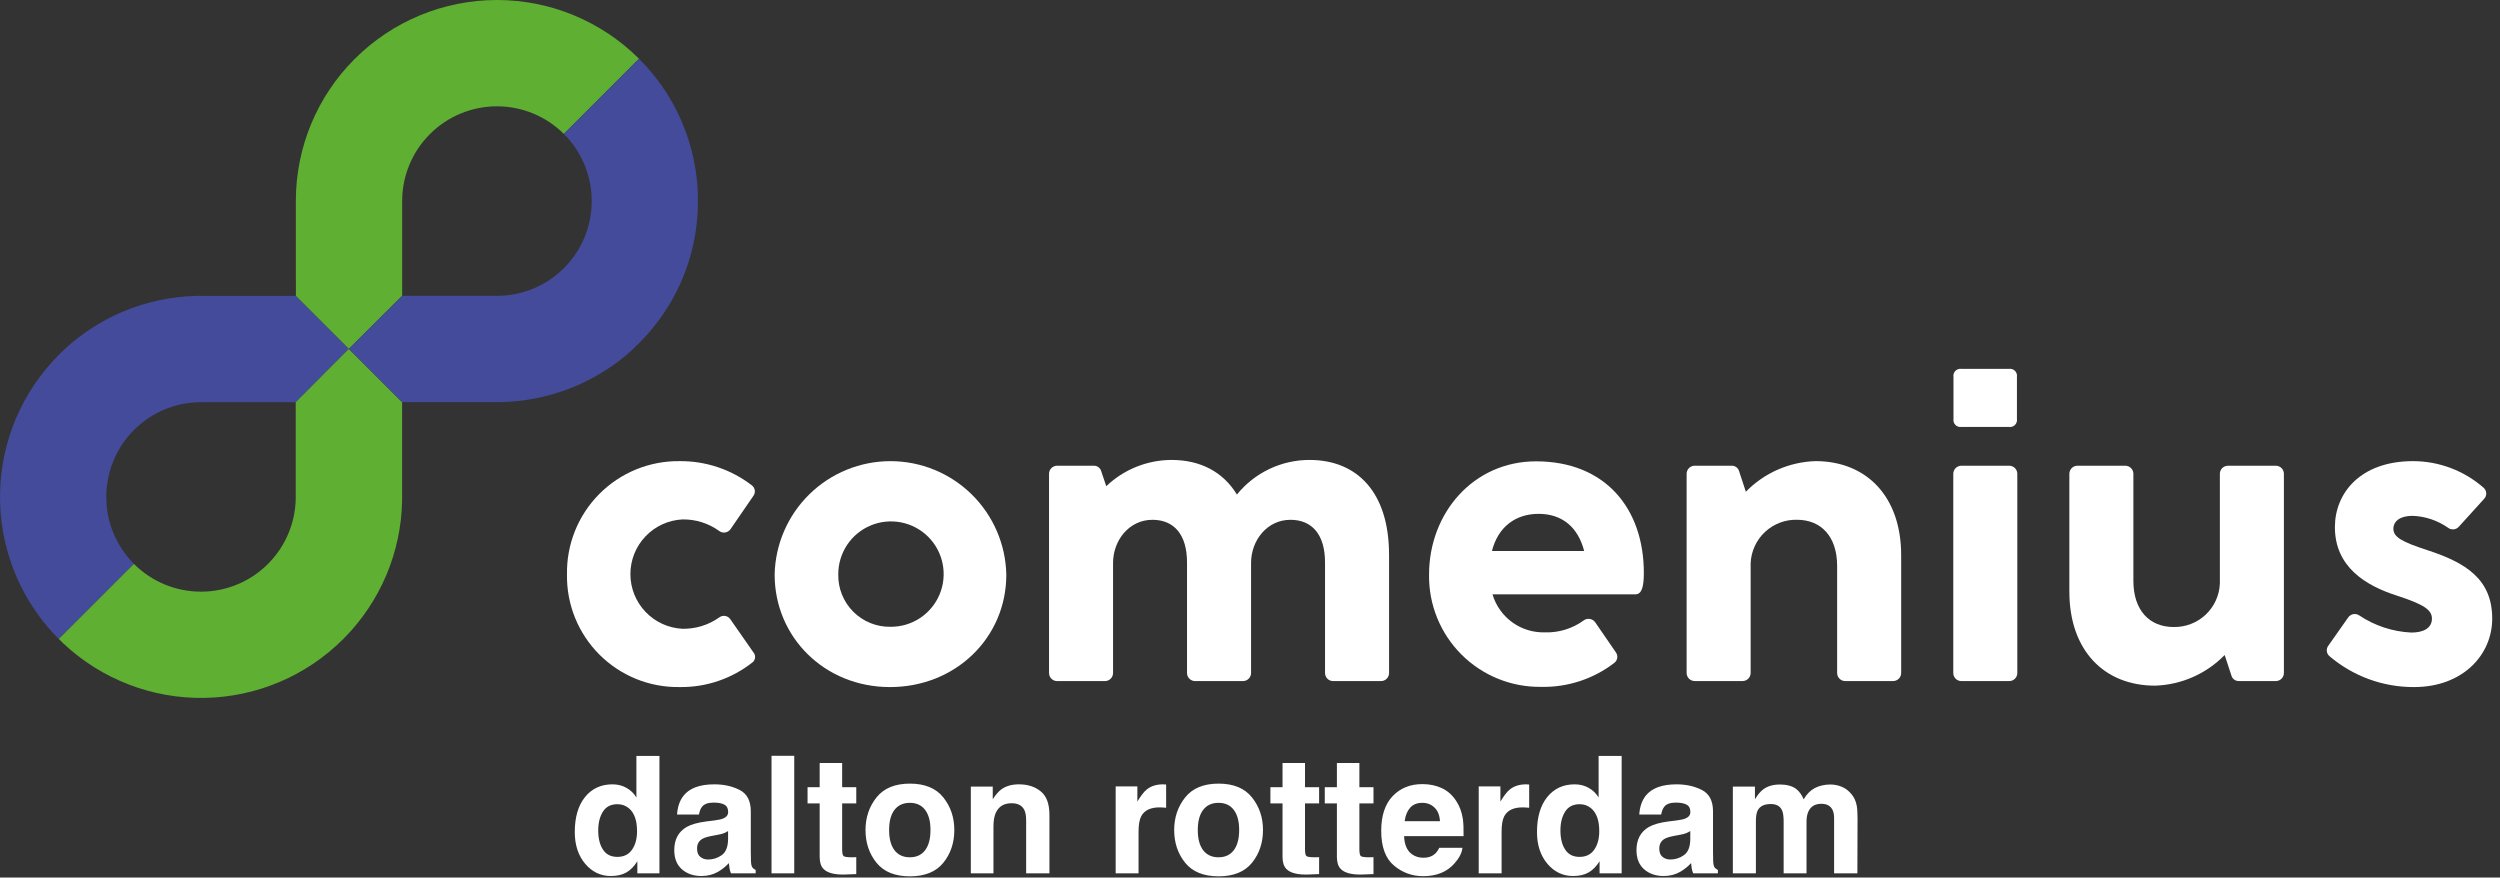 <?xml version="1.0" encoding="UTF-8"?>
<svg xmlns="http://www.w3.org/2000/svg" width="245" height="86" viewBox="0 0 245 86" fill="none">
  <rect x="0" y="0" width="245" height="86" fill="#333333" stroke="none"/>
  <path d="M5.227 62.078C5.396 62.262 5.569 62.443 5.748 62.624L5.759 62.612L5.227 62.08V62.078Z" fill="#D92685"></path>
  <path d="M5.75 62.621L5.767 62.638L5.771 62.634L5.786 62.649C5.928 62.791 6.069 62.928 6.218 63.064L5.761 62.607L5.75 62.619V62.621Z" fill="#D92685"></path>
  <path d="M28.988 28.996H19.308C16.78 29.046 14.286 29.582 11.961 30.574C11.762 30.659 11.565 30.748 11.37 30.839L11.348 30.85C11.215 30.913 11.083 30.977 10.951 31.042L10.906 31.064C10.781 31.127 10.658 31.189 10.533 31.256L10.472 31.288C10.353 31.35 10.235 31.415 10.118 31.481L10.046 31.521C9.933 31.585 9.82 31.649 9.706 31.716C9.68 31.731 9.653 31.746 9.627 31.763C9.517 31.829 9.407 31.896 9.297 31.964C9.269 31.981 9.241 31.998 9.214 32.017C9.106 32.085 9 32.153 8.894 32.223L8.809 32.28C8.703 32.35 8.599 32.422 8.493 32.494C8.465 32.513 8.437 32.533 8.408 32.55C8.304 32.624 8.2 32.698 8.096 32.774L8.012 32.835C7.908 32.912 7.806 32.99 7.702 33.07C7.675 33.091 7.649 33.109 7.624 33.13C7.52 33.212 7.418 33.294 7.314 33.377C7.29 33.395 7.265 33.416 7.24 33.433C7.134 33.521 7.03 33.608 6.926 33.697C6.905 33.714 6.884 33.733 6.864 33.75C6.756 33.843 6.648 33.939 6.54 34.033C6.524 34.048 6.508 34.062 6.492 34.075C6.375 34.181 6.259 34.289 6.144 34.399C6.138 34.404 6.133 34.409 6.129 34.414C6.037 34.502 5.948 34.589 5.86 34.678C5.831 34.706 5.803 34.734 5.772 34.763V34.767C2.172 38.368 0.104 43.222 0.004 48.314C-0.097 53.405 1.777 58.338 5.233 62.078L5.765 62.61L13.121 55.254C11.386 53.511 10.414 51.152 10.416 48.693C10.419 46.234 11.396 43.876 13.134 42.136C13.165 42.106 13.199 42.076 13.229 42.045C13.646 41.638 14.1 41.271 14.585 40.949C14.589 40.945 14.594 40.943 14.598 40.939C14.721 40.858 14.846 40.78 14.971 40.706L15.003 40.689C15.124 40.619 15.246 40.551 15.367 40.486L15.412 40.464C15.529 40.402 15.649 40.343 15.77 40.286C15.789 40.276 15.81 40.269 15.827 40.259C15.942 40.206 16.06 40.155 16.179 40.106L16.251 40.078C16.364 40.032 16.477 39.986 16.598 39.947C16.624 39.937 16.651 39.93 16.679 39.92C16.792 39.88 16.906 39.844 17.022 39.807C17.05 39.797 17.078 39.79 17.109 39.782C17.222 39.75 17.336 39.718 17.449 39.69C17.479 39.682 17.511 39.674 17.542 39.669C17.655 39.642 17.768 39.615 17.881 39.593L17.976 39.576C18.089 39.555 18.203 39.534 18.319 39.519C18.351 39.515 18.381 39.51 18.413 39.506C18.527 39.491 18.645 39.476 18.76 39.464C18.791 39.46 18.817 39.459 18.849 39.457C18.966 39.446 19.086 39.438 19.203 39.43C19.23 39.43 19.256 39.43 19.285 39.426C19.41 39.421 19.534 39.417 19.661 39.417H28.98L34.183 34.19L28.988 28.994L28.988 28.996Z" fill="#434B9A"></path>
  <path d="M34.183 34.19L28.98 39.417V48.892C28.933 51.243 27.993 53.487 26.352 55.17C26.322 55.201 26.295 55.233 26.265 55.262C24.525 57.002 22.166 57.981 19.706 57.983C17.246 57.986 14.884 57.013 13.141 55.277L13.137 55.273L13.133 55.277C13.128 55.272 13.124 55.267 13.12 55.262L13.124 55.258L5.766 62.613L6.222 63.069C9.955 66.568 14.902 68.478 20.018 68.395C25.133 68.313 30.017 66.245 33.635 62.628C33.663 62.6 33.692 62.571 33.72 62.541C37.273 58.955 39.309 54.138 39.406 49.091V39.411L34.187 34.191L34.183 34.19Z" fill="#5EAF32"></path>
  <path d="M34.763 5.771C34.74 5.794 34.719 5.816 34.697 5.839C31.063 9.497 29.015 14.438 28.994 19.593V27.65H28.998V28.991H28.992L34.188 34.187L39.413 28.986V19.686C39.416 17.263 40.368 14.937 42.066 13.207C42.089 13.184 42.11 13.162 42.133 13.139C43.872 11.4 46.23 10.422 48.69 10.419C51.15 10.416 53.51 11.388 55.254 13.122L62.622 5.755C58.924 2.067 53.913 -0.003 48.691 3.67236e-06C43.468 0.003 38.46 2.079 34.767 5.772L34.763 5.771Z" fill="#5EAF32"></path>
  <path d="M68.397 19.434C68.397 19.366 68.397 19.297 68.397 19.231C68.397 19.138 68.391 19.048 68.387 18.955C68.387 18.888 68.383 18.824 68.38 18.758C68.376 18.663 68.368 18.57 68.363 18.474L68.352 18.285L68.329 18.002C68.323 17.94 68.319 17.875 68.314 17.813C68.304 17.718 68.293 17.624 68.283 17.53C68.276 17.467 68.27 17.407 68.262 17.344C68.251 17.245 68.238 17.149 68.224 17.05L68.201 16.874C68.186 16.776 68.171 16.676 68.156 16.577C68.147 16.52 68.139 16.464 68.129 16.407C68.112 16.307 68.093 16.207 68.073 16.106C68.063 16.049 68.054 15.996 68.042 15.939C68.024 15.839 68 15.739 67.98 15.64L67.946 15.475C67.923 15.373 67.898 15.273 67.876 15.171C67.863 15.117 67.851 15.065 67.84 15.013C67.815 14.911 67.789 14.809 67.762 14.709C67.749 14.658 67.735 14.604 67.722 14.553C67.694 14.451 67.666 14.347 67.635 14.245C67.622 14.195 67.607 14.144 67.593 14.095C67.563 13.991 67.529 13.887 67.496 13.783C67.481 13.735 67.468 13.686 67.453 13.639C67.419 13.533 67.382 13.428 67.347 13.323L67.302 13.186C67.265 13.082 67.228 12.98 67.188 12.877C67.171 12.83 67.154 12.783 67.137 12.738C67.098 12.633 67.056 12.529 67.016 12.425C66.999 12.38 66.982 12.336 66.963 12.291C66.921 12.188 66.878 12.086 66.834 11.986C66.816 11.941 66.796 11.893 66.778 11.848C66.732 11.745 66.686 11.643 66.639 11.541C66.621 11.497 66.6 11.452 66.583 11.408C66.535 11.306 66.486 11.204 66.437 11.101C66.416 11.058 66.395 11.014 66.375 10.973C66.326 10.873 66.272 10.772 66.221 10.671C66.199 10.628 66.178 10.584 66.155 10.543C66.102 10.443 66.049 10.344 65.994 10.245C65.972 10.202 65.949 10.161 65.924 10.117C65.869 10.018 65.813 9.92 65.754 9.821C65.73 9.779 65.707 9.736 65.682 9.694C65.626 9.596 65.565 9.497 65.504 9.401C65.48 9.359 65.455 9.318 65.428 9.278C65.368 9.181 65.306 9.085 65.243 8.988C65.216 8.948 65.192 8.907 65.163 8.865C65.099 8.768 65.035 8.674 64.969 8.578C64.942 8.538 64.915 8.498 64.887 8.458C64.821 8.363 64.754 8.271 64.686 8.178C64.658 8.138 64.63 8.096 64.599 8.056C64.531 7.964 64.461 7.873 64.391 7.782C64.36 7.742 64.33 7.7 64.3 7.661C64.229 7.569 64.157 7.479 64.084 7.39C64.052 7.35 64.022 7.311 63.989 7.27C63.917 7.181 63.842 7.092 63.768 7.005C63.736 6.966 63.702 6.926 63.669 6.888C63.596 6.801 63.52 6.718 63.443 6.633C63.407 6.593 63.373 6.551 63.334 6.511C63.259 6.428 63.181 6.347 63.108 6.263C63.07 6.221 63.032 6.182 62.995 6.14C62.917 6.059 62.837 5.98 62.76 5.898C62.722 5.858 62.684 5.82 62.646 5.781L62.641 5.775L62.635 5.769L62.626 5.76L55.258 13.127C55.263 13.132 55.268 13.136 55.273 13.14C57.012 14.883 57.989 17.245 57.988 19.708C57.987 22.17 57.008 24.531 55.268 26.273C55.245 26.296 55.22 26.317 55.197 26.339C53.468 28.037 51.142 28.989 48.718 28.991H39.413L34.188 34.192L39.407 39.412V39.406H40.746V39.41H48.801C48.869 39.41 48.938 39.406 49.006 39.406H49.089C49.123 39.406 49.155 39.406 49.189 39.402C49.26 39.402 49.329 39.398 49.399 39.395C49.484 39.391 49.569 39.389 49.657 39.383L49.869 39.372C49.955 39.366 50.039 39.362 50.123 39.355L50.341 39.338C50.423 39.331 50.506 39.325 50.588 39.315L50.814 39.293C50.894 39.283 50.973 39.276 51.053 39.266C51.132 39.257 51.208 39.248 51.285 39.236C51.363 39.224 51.439 39.215 51.512 39.203C51.585 39.192 51.673 39.179 51.754 39.167C51.836 39.155 51.901 39.144 51.972 39.131C52.056 39.118 52.142 39.102 52.224 39.087C52.292 39.074 52.363 39.063 52.431 39.049C52.518 39.032 52.607 39.015 52.694 38.996C52.759 38.983 52.823 38.969 52.888 38.954L53.164 38.892C53.225 38.879 53.284 38.864 53.344 38.85C53.441 38.827 53.536 38.802 53.632 38.778C53.688 38.763 53.742 38.75 53.798 38.734C53.899 38.708 53.997 38.678 54.096 38.651C54.147 38.636 54.198 38.623 54.249 38.608C54.352 38.577 54.454 38.547 54.556 38.515C54.604 38.499 54.651 38.486 54.698 38.471C54.804 38.437 54.911 38.403 55.014 38.367C55.058 38.352 55.102 38.338 55.145 38.323C55.253 38.285 55.361 38.247 55.469 38.21C55.509 38.195 55.548 38.181 55.589 38.166C55.699 38.124 55.809 38.083 55.918 38.039L56.032 37.996C56.145 37.95 56.253 37.905 56.365 37.858L56.433 37.829L56.473 37.812C56.579 37.767 56.683 37.721 56.787 37.674C56.823 37.657 56.861 37.642 56.897 37.625C57.001 37.577 57.105 37.528 57.208 37.479L57.317 37.426C57.42 37.377 57.522 37.326 57.624 37.273L57.738 37.216C57.838 37.165 57.938 37.112 58.037 37.057L58.15 36.994C58.247 36.941 58.345 36.886 58.442 36.831L58.563 36.761C58.657 36.704 58.752 36.651 58.846 36.594C58.888 36.57 58.931 36.544 58.973 36.517C59.064 36.462 59.155 36.406 59.246 36.347C59.291 36.319 59.335 36.29 59.378 36.262C59.466 36.205 59.553 36.149 59.639 36.092L59.779 35.998C59.863 35.941 59.946 35.884 60.029 35.828C60.078 35.794 60.128 35.757 60.177 35.722C60.256 35.665 60.336 35.608 60.414 35.552C60.467 35.514 60.518 35.474 60.569 35.435C60.645 35.378 60.718 35.321 60.795 35.265L60.96 35.134C61.031 35.077 61.102 35.021 61.173 34.964C61.229 34.916 61.286 34.867 61.347 34.818C61.408 34.77 61.478 34.709 61.544 34.652L61.733 34.485C61.79 34.432 61.853 34.381 61.91 34.328C61.981 34.263 62.052 34.197 62.122 34.131L62.269 33.98C62.363 33.889 62.458 33.797 62.552 33.704C62.552 33.704 62.567 33.691 62.576 33.681C62.585 33.672 62.606 33.653 62.621 33.638C63.194 33.065 63.73 32.459 64.228 31.821C64.246 31.799 64.266 31.773 64.284 31.751C64.36 31.654 64.432 31.556 64.506 31.457C64.532 31.424 64.559 31.39 64.583 31.355L64.76 31.111C64.797 31.058 64.835 31.007 64.873 30.953C64.918 30.889 64.962 30.823 65.005 30.759C65.049 30.695 65.102 30.619 65.149 30.546C65.196 30.474 65.237 30.412 65.28 30.346C65.324 30.279 65.371 30.206 65.414 30.136C65.457 30.065 65.503 29.99 65.549 29.916C65.594 29.842 65.63 29.785 65.668 29.719C65.706 29.652 65.742 29.592 65.778 29.527C65.822 29.45 65.867 29.374 65.91 29.296C65.944 29.236 65.975 29.175 66.009 29.116C66.054 29.035 66.098 28.953 66.141 28.87C66.175 28.803 66.21 28.737 66.242 28.671L66.361 28.438C66.392 28.376 66.418 28.313 66.45 28.252C66.49 28.169 66.532 28.086 66.57 28.003C66.596 27.946 66.619 27.889 66.646 27.836C66.688 27.745 66.729 27.654 66.769 27.563C66.793 27.506 66.818 27.446 66.842 27.389C66.88 27.3 66.918 27.211 66.955 27.122C66.98 27.06 67.005 26.999 67.027 26.936C67.061 26.849 67.098 26.762 67.13 26.675C67.153 26.614 67.174 26.554 67.196 26.495C67.228 26.406 67.262 26.315 67.295 26.226C67.316 26.164 67.337 26.101 67.357 26.04C67.387 25.951 67.418 25.862 67.446 25.775C67.467 25.709 67.488 25.641 67.508 25.575L67.588 25.319C67.606 25.253 67.626 25.186 67.644 25.122C67.668 25.035 67.695 24.948 67.718 24.861C67.737 24.795 67.752 24.727 67.769 24.66C67.791 24.573 67.814 24.491 67.835 24.401C67.852 24.333 67.867 24.263 67.883 24.194C67.901 24.109 67.922 24.024 67.939 23.939C67.954 23.869 67.968 23.801 67.983 23.73C68 23.645 68.019 23.561 68.036 23.475L68.076 23.259L68.121 23.009C68.134 22.933 68.144 22.858 68.157 22.783C68.171 22.708 68.184 22.622 68.195 22.542C68.207 22.462 68.216 22.387 68.225 22.311C68.234 22.235 68.248 22.152 68.257 22.074C68.267 21.997 68.275 21.919 68.282 21.839C68.289 21.759 68.299 21.682 68.307 21.602C68.315 21.523 68.32 21.439 68.328 21.358C68.336 21.277 68.341 21.207 68.346 21.132C68.352 21.049 68.356 20.965 68.362 20.882C68.366 20.808 68.371 20.734 68.375 20.661C68.379 20.577 68.38 20.494 68.384 20.413C68.388 20.331 68.39 20.263 68.392 20.189C68.392 20.102 68.392 20.014 68.396 19.928C68.396 19.858 68.396 19.788 68.396 19.718C68.396 19.629 68.396 19.538 68.392 19.449L68.397 19.434Z" fill="#434B9A"></path>
  <path d="M55.566 56.301C55.538 54.841 55.804 53.39 56.347 52.035C56.891 50.68 57.701 49.448 58.73 48.412C59.759 47.376 60.985 46.557 62.337 46.004C63.688 45.451 65.136 45.175 66.596 45.192C69.161 45.166 71.659 46.004 73.689 47.571C73.843 47.691 73.944 47.866 73.969 48.059C73.995 48.252 73.943 48.448 73.826 48.603L71.604 51.839C71.544 51.93 71.465 52.008 71.373 52.068C71.28 52.127 71.177 52.166 71.068 52.183C70.96 52.2 70.849 52.193 70.743 52.164C70.637 52.135 70.539 52.084 70.454 52.015C69.414 51.272 68.163 50.883 66.886 50.903C65.509 50.969 64.211 51.563 63.26 52.561C62.309 53.559 61.779 54.884 61.779 56.262C61.779 57.64 62.309 58.966 63.26 59.963C64.211 60.961 65.509 61.555 66.886 61.621C68.16 61.642 69.409 61.261 70.454 60.53C70.537 60.46 70.634 60.409 70.739 60.38C70.843 60.351 70.953 60.344 71.06 60.361C71.168 60.377 71.27 60.417 71.361 60.477C71.452 60.536 71.529 60.615 71.587 60.706L73.827 63.922C73.945 64.056 74.007 64.23 73.999 64.407C73.992 64.585 73.916 64.753 73.788 64.877C71.748 66.505 69.205 67.373 66.595 67.331C65.14 67.354 63.695 67.085 62.346 66.538C60.998 65.992 59.773 65.18 58.744 64.151C57.715 63.123 56.903 61.897 56.357 60.549C55.811 59.2 55.541 57.755 55.564 56.301H55.566Z" fill="white"></path>
  <path d="M75.914 56.321C75.973 53.35 77.196 50.52 79.318 48.439C81.441 46.359 84.294 45.193 87.267 45.193C90.239 45.193 93.093 46.359 95.215 48.439C97.338 50.52 98.56 53.35 98.619 56.321C98.619 62.495 93.649 67.333 87.219 67.333C80.789 67.333 75.916 62.422 75.916 56.321H75.914ZM87.276 61.425C88.3 61.433 89.303 61.136 90.158 60.573C91.013 60.009 91.681 59.204 92.077 58.26C92.473 57.316 92.58 56.275 92.383 55.27C92.187 54.266 91.696 53.342 90.974 52.616C90.251 51.891 89.329 51.397 88.325 51.197C87.32 50.997 86.279 51.099 85.334 51.492C84.388 51.885 83.581 52.55 83.014 53.403C82.448 54.256 82.147 55.258 82.151 56.282C82.136 56.96 82.258 57.634 82.511 58.263C82.763 58.893 83.139 59.465 83.618 59.945C84.097 60.426 84.667 60.804 85.296 61.059C85.925 61.313 86.598 61.438 87.276 61.425Z" fill="white"></path>
  <path d="M136.129 54.372V65.948C136.13 66.053 136.11 66.158 136.07 66.255C136.03 66.352 135.972 66.441 135.897 66.515C135.823 66.589 135.734 66.648 135.637 66.688C135.54 66.728 135.435 66.748 135.33 66.747H130.652C130.547 66.748 130.442 66.728 130.345 66.688C130.248 66.648 130.159 66.589 130.085 66.515C130.011 66.441 129.952 66.352 129.912 66.255C129.872 66.158 129.852 66.053 129.853 65.948V55.112C129.853 52.442 128.625 50.941 126.462 50.941C124.182 50.941 122.604 52.949 122.604 55.17V65.947C122.605 66.052 122.585 66.156 122.545 66.254C122.505 66.351 122.446 66.439 122.372 66.514C122.298 66.588 122.209 66.647 122.112 66.687C122.015 66.727 121.91 66.747 121.805 66.746H117.127C117.022 66.747 116.917 66.727 116.82 66.687C116.723 66.647 116.634 66.588 116.56 66.514C116.485 66.439 116.427 66.351 116.387 66.254C116.347 66.156 116.327 66.052 116.328 65.947V55.112C116.328 52.442 115.1 50.941 112.937 50.941C110.657 50.941 109.079 52.949 109.079 55.17V65.947C109.08 66.052 109.06 66.156 109.02 66.254C108.98 66.351 108.921 66.439 108.847 66.514C108.772 66.588 108.684 66.647 108.587 66.687C108.489 66.727 108.385 66.747 108.28 66.746H103.604C103.499 66.747 103.394 66.727 103.297 66.687C103.2 66.647 103.111 66.588 103.037 66.514C102.963 66.439 102.904 66.351 102.864 66.254C102.824 66.156 102.804 66.052 102.805 65.947V46.44C102.804 46.335 102.824 46.23 102.864 46.133C102.904 46.036 102.963 45.947 103.037 45.873C103.111 45.798 103.2 45.74 103.297 45.7C103.394 45.66 103.499 45.64 103.604 45.641H107.229C107.381 45.644 107.528 45.694 107.649 45.785C107.771 45.876 107.862 46.002 107.908 46.146L108.414 47.646C110.137 46.003 112.425 45.082 114.806 45.074C117.613 45.074 119.854 46.224 121.218 48.465C122.076 47.405 123.16 46.55 124.391 45.964C125.622 45.377 126.968 45.073 128.331 45.074C132.989 45.074 136.127 48.231 136.127 54.37L136.129 54.372Z" fill="white"></path>
  <path d="M151.45 61.973C152.783 62.005 154.089 61.601 155.172 60.823C155.258 60.753 155.358 60.702 155.466 60.673C155.573 60.644 155.685 60.637 155.795 60.654C155.905 60.67 156.01 60.709 156.104 60.769C156.198 60.828 156.278 60.907 156.34 60.999L158.348 63.922C158.466 64.077 158.517 64.273 158.492 64.466C158.466 64.659 158.366 64.834 158.212 64.954C156.172 66.529 153.656 67.361 151.079 67.312C149.625 67.338 148.18 67.072 146.831 66.528C145.482 65.985 144.256 65.175 143.227 64.147C142.197 63.12 141.385 61.895 140.839 60.547C140.293 59.199 140.024 57.754 140.048 56.3C140.048 50.296 144.374 45.211 150.533 45.211C157.295 45.211 161.096 49.809 161.096 56.142C161.096 57.545 160.882 58.246 160.259 58.246H146.266C146.592 59.355 147.279 60.324 148.218 60.998C149.158 61.672 150.295 62.014 151.45 61.968V61.973ZM155.249 54.001C154.645 51.643 153.068 50.357 150.788 50.357C148.507 50.357 146.812 51.643 146.208 54.001H155.249Z" fill="white"></path>
  <path d="M186.314 54.41V65.945C186.314 66.051 186.294 66.155 186.255 66.252C186.215 66.35 186.156 66.438 186.081 66.513C186.007 66.587 185.919 66.646 185.821 66.686C185.724 66.725 185.62 66.746 185.514 66.745H180.838C180.733 66.746 180.629 66.725 180.532 66.686C180.434 66.646 180.346 66.587 180.272 66.513C180.197 66.438 180.138 66.35 180.098 66.252C180.059 66.155 180.038 66.051 180.039 65.945V55.458C180.039 52.592 178.481 50.937 176.104 50.937C174.941 50.91 173.815 51.34 172.966 52.134C172.117 52.928 171.614 54.024 171.563 55.185V65.943C171.564 66.048 171.544 66.152 171.504 66.249C171.464 66.347 171.406 66.435 171.331 66.51C171.257 66.584 171.168 66.643 171.071 66.683C170.974 66.723 170.869 66.743 170.764 66.742H166.088C165.983 66.743 165.879 66.723 165.781 66.683C165.684 66.643 165.596 66.584 165.521 66.51C165.447 66.435 165.388 66.347 165.348 66.249C165.308 66.152 165.288 66.048 165.289 65.943V46.438C165.288 46.333 165.308 46.228 165.348 46.131C165.388 46.034 165.447 45.945 165.521 45.871C165.596 45.796 165.684 45.738 165.781 45.698C165.879 45.658 165.983 45.638 166.088 45.639H169.713C169.866 45.637 170.015 45.683 170.141 45.77C170.267 45.857 170.362 45.981 170.414 46.125L171.093 48.191C172.893 46.347 175.338 45.271 177.914 45.19C182.922 45.19 186.314 48.659 186.314 54.407V54.41Z" fill="white"></path>
  <path d="M191.422 65.948V46.44C191.421 46.334 191.441 46.23 191.481 46.133C191.521 46.035 191.58 45.947 191.654 45.873C191.729 45.798 191.817 45.739 191.914 45.7C192.012 45.66 192.116 45.64 192.221 45.641H196.897C197.002 45.64 197.107 45.66 197.204 45.7C197.301 45.739 197.39 45.798 197.464 45.873C197.538 45.947 197.597 46.035 197.637 46.133C197.677 46.23 197.697 46.334 197.696 46.44V65.947C197.697 66.053 197.677 66.157 197.637 66.254C197.597 66.352 197.538 66.44 197.464 66.514C197.39 66.589 197.301 66.647 197.204 66.687C197.107 66.727 197.002 66.747 196.897 66.746H192.221C192.116 66.747 192.012 66.727 191.915 66.688C191.817 66.648 191.729 66.589 191.655 66.515C191.58 66.441 191.521 66.352 191.481 66.255C191.441 66.158 191.421 66.054 191.422 65.948ZM191.441 36.929C191.425 36.823 191.434 36.714 191.467 36.612C191.501 36.51 191.558 36.417 191.634 36.341C191.71 36.265 191.803 36.208 191.905 36.175C192.007 36.141 192.115 36.132 192.222 36.148H196.879C196.985 36.132 197.094 36.141 197.196 36.175C197.298 36.208 197.391 36.265 197.467 36.341C197.543 36.417 197.6 36.51 197.633 36.612C197.667 36.714 197.676 36.823 197.659 36.929V41.059C197.676 41.165 197.667 41.274 197.633 41.376C197.6 41.478 197.543 41.571 197.467 41.647C197.391 41.723 197.298 41.78 197.196 41.813C197.094 41.847 196.985 41.856 196.879 41.84H192.222C192.115 41.856 192.007 41.847 191.905 41.813C191.803 41.78 191.71 41.723 191.634 41.647C191.558 41.571 191.501 41.478 191.467 41.376C191.434 41.274 191.425 41.165 191.441 41.059V36.929Z" fill="white"></path>
  <path d="M202.797 57.976V46.44C202.796 46.335 202.816 46.23 202.856 46.133C202.896 46.036 202.955 45.947 203.029 45.873C203.104 45.798 203.192 45.74 203.289 45.7C203.387 45.66 203.491 45.64 203.596 45.641H208.272C208.377 45.64 208.482 45.66 208.579 45.7C208.676 45.74 208.765 45.798 208.839 45.873C208.913 45.947 208.972 46.036 209.012 46.133C209.052 46.23 209.072 46.335 209.071 46.44V56.925C209.071 59.791 210.63 61.446 213.007 61.446C214.169 61.473 215.295 61.043 216.144 60.249C216.993 59.455 217.497 58.359 217.547 57.198V46.44C217.546 46.335 217.566 46.23 217.606 46.133C217.646 46.036 217.705 45.947 217.779 45.873C217.854 45.798 217.942 45.74 218.04 45.7C218.137 45.66 218.241 45.64 218.346 45.641H223.022C223.128 45.64 223.232 45.66 223.329 45.7C223.426 45.74 223.515 45.798 223.589 45.873C223.664 45.947 223.723 46.036 223.762 46.133C223.802 46.23 223.822 46.335 223.822 46.44V65.945C223.822 66.05 223.802 66.155 223.762 66.252C223.723 66.35 223.664 66.438 223.589 66.512C223.515 66.587 223.426 66.645 223.329 66.685C223.232 66.725 223.128 66.745 223.022 66.745H219.398C219.245 66.746 219.095 66.7 218.97 66.613C218.844 66.526 218.749 66.402 218.697 66.258L218.017 64.192C216.217 66.037 213.773 67.112 211.197 67.194C206.189 67.194 202.797 63.724 202.797 57.976V57.976Z" fill="white"></path>
  <path d="M228.292 64.309C228.144 64.185 228.05 64.009 228.028 63.817C228.006 63.625 228.059 63.432 228.175 63.278L230.124 60.51C230.182 60.425 230.257 60.353 230.343 60.297C230.43 60.241 230.527 60.203 230.628 60.185C230.73 60.167 230.834 60.169 230.934 60.192C231.035 60.214 231.13 60.256 231.214 60.315C232.732 61.329 234.498 61.909 236.321 61.991C237.489 61.991 238.329 61.563 238.329 60.627C238.329 59.751 237.51 59.224 234.88 58.366C231.84 57.392 228.82 55.559 228.82 51.661C228.82 48.328 231.312 45.191 236.479 45.191C239.025 45.195 241.484 46.123 243.398 47.803C243.474 47.871 243.536 47.953 243.58 48.045C243.623 48.138 243.648 48.238 243.652 48.34C243.655 48.442 243.638 48.544 243.601 48.639C243.565 48.734 243.509 48.821 243.437 48.894L240.962 51.623C240.831 51.769 240.65 51.86 240.455 51.878C240.26 51.896 240.065 51.84 239.909 51.72C238.884 51.001 237.672 50.594 236.421 50.552C235.212 50.552 234.551 51.078 234.551 51.819C234.551 52.637 235.389 53.105 237.904 53.923C241.665 55.15 244.237 56.768 244.237 60.627C244.237 64.175 241.353 67.332 236.578 67.332C233.545 67.347 230.607 66.275 228.296 64.311L228.292 64.309Z" fill="white"></path>
  <path d="M64.625 74.084V85.584H62.461V84.404C62.143 84.909 61.781 85.277 61.375 85.506C60.969 85.735 60.464 85.85 59.859 85.85C58.865 85.85 58.026 85.449 57.344 84.647C56.667 83.839 56.328 82.805 56.328 81.545C56.328 80.092 56.661 78.949 57.328 78.115C58 77.282 58.896 76.865 60.016 76.865C60.531 76.865 60.99 76.98 61.391 77.209C61.792 77.433 62.117 77.745 62.367 78.147V74.084H64.625ZM58.625 81.381C58.625 82.167 58.781 82.795 59.094 83.264C59.401 83.738 59.87 83.975 60.5 83.975C61.13 83.975 61.609 83.74 61.938 83.272C62.266 82.803 62.43 82.196 62.43 81.451C62.43 80.409 62.167 79.665 61.641 79.217C61.318 78.946 60.943 78.811 60.516 78.811C59.865 78.811 59.385 79.058 59.078 79.553C58.776 80.042 58.625 80.652 58.625 81.381ZM66.977 77.99C67.565 77.24 68.576 76.865 70.008 76.865C70.94 76.865 71.768 77.05 72.492 77.42C73.216 77.79 73.578 78.488 73.578 79.514V83.42C73.578 83.691 73.583 84.019 73.594 84.404C73.609 84.696 73.654 84.894 73.727 84.998C73.799 85.102 73.909 85.188 74.055 85.256V85.584H71.633C71.565 85.412 71.518 85.251 71.492 85.1C71.466 84.949 71.445 84.777 71.43 84.584C71.122 84.917 70.768 85.201 70.367 85.436C69.888 85.712 69.346 85.85 68.742 85.85C67.971 85.85 67.333 85.631 66.828 85.193C66.328 84.751 66.078 84.126 66.078 83.318C66.078 82.272 66.482 81.514 67.289 81.045C67.732 80.79 68.383 80.607 69.242 80.498L70 80.404C70.412 80.352 70.706 80.287 70.883 80.209C71.201 80.074 71.359 79.863 71.359 79.576C71.359 79.227 71.237 78.988 70.992 78.857C70.753 78.722 70.398 78.654 69.93 78.654C69.404 78.654 69.031 78.784 68.812 79.045C68.656 79.238 68.552 79.498 68.5 79.826H66.352C66.398 79.081 66.607 78.469 66.977 77.99ZM68.633 83.975C68.841 84.147 69.096 84.232 69.398 84.232C69.878 84.232 70.318 84.092 70.719 83.811C71.125 83.529 71.336 83.016 71.352 82.272V81.443C71.211 81.532 71.068 81.605 70.922 81.662C70.781 81.714 70.586 81.764 70.336 81.811L69.836 81.904C69.367 81.988 69.031 82.089 68.828 82.209C68.484 82.412 68.312 82.727 68.312 83.154C68.312 83.534 68.419 83.808 68.633 83.975ZM75.609 74.068H77.836V85.584H75.609V74.068ZM83.914 83.998V85.662L82.859 85.701C81.807 85.738 81.088 85.555 80.703 85.154C80.453 84.899 80.328 84.506 80.328 83.975V78.732H79.141V77.147H80.328V74.772H82.531V77.147H83.914V78.732H82.531V83.232C82.531 83.581 82.576 83.8 82.664 83.889C82.753 83.972 83.023 84.014 83.477 84.014C83.544 84.014 83.615 84.014 83.688 84.014C83.766 84.008 83.841 84.003 83.914 83.998ZM92.445 78.147C93.164 79.047 93.523 80.113 93.523 81.342C93.523 82.592 93.164 83.662 92.445 84.553C91.727 85.438 90.635 85.881 89.172 85.881C87.708 85.881 86.617 85.438 85.898 84.553C85.18 83.662 84.82 82.592 84.82 81.342C84.82 80.113 85.18 79.047 85.898 78.147C86.617 77.245 87.708 76.795 89.172 76.795C90.635 76.795 91.727 77.245 92.445 78.147ZM89.164 78.678C88.513 78.678 88.01 78.909 87.656 79.373C87.307 79.831 87.133 80.488 87.133 81.342C87.133 82.196 87.307 82.855 87.656 83.318C88.01 83.782 88.513 84.014 89.164 84.014C89.815 84.014 90.315 83.782 90.664 83.318C91.013 82.855 91.188 82.196 91.188 81.342C91.188 80.488 91.013 79.831 90.664 79.373C90.315 78.909 89.815 78.678 89.164 78.678ZM99.133 78.717C98.378 78.717 97.859 79.037 97.578 79.678C97.432 80.016 97.359 80.449 97.359 80.975V85.584H95.141V77.084H97.289V78.326C97.576 77.889 97.846 77.574 98.102 77.381C98.56 77.037 99.141 76.865 99.844 76.865C100.724 76.865 101.443 77.097 102 77.561C102.562 78.019 102.844 78.782 102.844 79.85V85.584H100.562V80.404C100.562 79.956 100.503 79.613 100.383 79.373C100.164 78.936 99.747 78.717 99.133 78.717ZM113.641 79.123C112.745 79.123 112.143 79.415 111.836 79.998C111.664 80.326 111.578 80.831 111.578 81.514V85.584H109.336V77.068H111.461V78.553C111.805 77.985 112.104 77.597 112.359 77.389C112.776 77.04 113.318 76.865 113.984 76.865C114.026 76.865 114.06 76.868 114.086 76.873C114.117 76.873 114.182 76.876 114.281 76.881V79.162C114.141 79.147 114.016 79.136 113.906 79.131C113.797 79.126 113.708 79.123 113.641 79.123ZM122.695 78.147C123.414 79.047 123.773 80.113 123.773 81.342C123.773 82.592 123.414 83.662 122.695 84.553C121.977 85.438 120.885 85.881 119.422 85.881C117.958 85.881 116.867 85.438 116.148 84.553C115.43 83.662 115.07 82.592 115.07 81.342C115.07 80.113 115.43 79.047 116.148 78.147C116.867 77.245 117.958 76.795 119.422 76.795C120.885 76.795 121.977 77.245 122.695 78.147ZM119.414 78.678C118.763 78.678 118.26 78.909 117.906 79.373C117.557 79.831 117.383 80.488 117.383 81.342C117.383 82.196 117.557 82.855 117.906 83.318C118.26 83.782 118.763 84.014 119.414 84.014C120.065 84.014 120.565 83.782 120.914 83.318C121.263 82.855 121.438 82.196 121.438 81.342C121.438 80.488 121.263 79.831 120.914 79.373C120.565 78.909 120.065 78.678 119.414 78.678ZM129.273 83.998V85.662L128.219 85.701C127.167 85.738 126.448 85.555 126.062 85.154C125.812 84.899 125.688 84.506 125.688 83.975V78.732H124.5V77.147H125.688V74.772H127.891V77.147H129.273V78.732H127.891V83.232C127.891 83.581 127.935 83.8 128.023 83.889C128.112 83.972 128.383 84.014 128.836 84.014C128.904 84.014 128.974 84.014 129.047 84.014C129.125 84.008 129.201 84.003 129.273 83.998ZM134.602 83.998V85.662L133.547 85.701C132.495 85.738 131.776 85.555 131.391 85.154C131.141 84.899 131.016 84.506 131.016 83.975V78.732H129.828V77.147H131.016V74.772H133.219V77.147H134.602V78.732H133.219V83.232C133.219 83.581 133.263 83.8 133.352 83.889C133.44 83.972 133.711 84.014 134.164 84.014C134.232 84.014 134.302 84.014 134.375 84.014C134.453 84.008 134.529 84.003 134.602 83.998ZM143.32 83.084C143.263 83.589 143 84.102 142.531 84.623C141.802 85.451 140.781 85.865 139.469 85.865C138.385 85.865 137.43 85.516 136.602 84.818C135.773 84.12 135.359 82.985 135.359 81.412C135.359 79.938 135.732 78.808 136.477 78.022C137.227 77.235 138.198 76.842 139.391 76.842C140.099 76.842 140.737 76.975 141.305 77.24C141.872 77.506 142.341 77.925 142.711 78.498C143.044 79.003 143.26 79.589 143.359 80.256C143.417 80.647 143.44 81.209 143.43 81.943H137.602C137.633 82.797 137.901 83.397 138.406 83.74C138.714 83.954 139.083 84.061 139.516 84.061C139.974 84.061 140.346 83.93 140.633 83.67C140.789 83.529 140.927 83.334 141.047 83.084H143.32ZM141.117 80.475C141.081 79.886 140.901 79.441 140.578 79.139C140.26 78.831 139.865 78.678 139.391 78.678C138.875 78.678 138.474 78.839 138.188 79.162C137.906 79.485 137.729 79.922 137.656 80.475H141.117ZM149.219 79.123C148.323 79.123 147.721 79.415 147.414 79.998C147.242 80.326 147.156 80.831 147.156 81.514V85.584H144.914V77.068H147.039V78.553C147.383 77.985 147.682 77.597 147.938 77.389C148.354 77.04 148.896 76.865 149.562 76.865C149.604 76.865 149.638 76.868 149.664 76.873C149.695 76.873 149.76 76.876 149.859 76.881V79.162C149.719 79.147 149.594 79.136 149.484 79.131C149.375 79.126 149.286 79.123 149.219 79.123ZM158.922 74.084V85.584H156.758V84.404C156.44 84.909 156.078 85.277 155.672 85.506C155.266 85.735 154.76 85.85 154.156 85.85C153.161 85.85 152.323 85.449 151.641 84.647C150.964 83.839 150.625 82.805 150.625 81.545C150.625 80.092 150.958 78.949 151.625 78.115C152.297 77.282 153.193 76.865 154.312 76.865C154.828 76.865 155.286 76.98 155.688 77.209C156.089 77.433 156.414 77.745 156.664 78.147V74.084H158.922ZM152.922 81.381C152.922 82.167 153.078 82.795 153.391 83.264C153.698 83.738 154.167 83.975 154.797 83.975C155.427 83.975 155.906 83.74 156.234 83.272C156.562 82.803 156.727 82.196 156.727 81.451C156.727 80.409 156.464 79.665 155.938 79.217C155.615 78.946 155.24 78.811 154.812 78.811C154.161 78.811 153.682 79.058 153.375 79.553C153.073 80.042 152.922 80.652 152.922 81.381ZM161.273 77.99C161.862 77.24 162.872 76.865 164.305 76.865C165.237 76.865 166.065 77.05 166.789 77.42C167.513 77.79 167.875 78.488 167.875 79.514V83.42C167.875 83.691 167.88 84.019 167.891 84.404C167.906 84.696 167.951 84.894 168.023 84.998C168.096 85.102 168.206 85.188 168.352 85.256V85.584H165.93C165.862 85.412 165.815 85.251 165.789 85.1C165.763 84.949 165.742 84.777 165.727 84.584C165.419 84.917 165.065 85.201 164.664 85.436C164.185 85.712 163.643 85.85 163.039 85.85C162.268 85.85 161.63 85.631 161.125 85.193C160.625 84.751 160.375 84.126 160.375 83.318C160.375 82.272 160.779 81.514 161.586 81.045C162.029 80.79 162.68 80.607 163.539 80.498L164.297 80.404C164.708 80.352 165.003 80.287 165.18 80.209C165.497 80.074 165.656 79.863 165.656 79.576C165.656 79.227 165.534 78.988 165.289 78.857C165.049 78.722 164.695 78.654 164.227 78.654C163.701 78.654 163.328 78.784 163.109 79.045C162.953 79.238 162.849 79.498 162.797 79.826H160.648C160.695 79.081 160.904 78.469 161.273 77.99ZM162.93 83.975C163.138 84.147 163.393 84.232 163.695 84.232C164.174 84.232 164.615 84.092 165.016 83.811C165.422 83.529 165.633 83.016 165.648 82.272V81.443C165.508 81.532 165.365 81.605 165.219 81.662C165.078 81.714 164.883 81.764 164.633 81.811L164.133 81.904C163.664 81.988 163.328 82.089 163.125 82.209C162.781 82.412 162.609 82.727 162.609 83.154C162.609 83.534 162.716 83.808 162.93 83.975ZM174.641 79.412C174.453 79.001 174.086 78.795 173.539 78.795C172.904 78.795 172.477 79.001 172.258 79.412C172.138 79.647 172.078 79.995 172.078 80.459V85.584H169.82V77.084H171.984V78.326C172.26 77.883 172.521 77.568 172.766 77.381C173.198 77.047 173.758 76.881 174.445 76.881C175.096 76.881 175.622 77.024 176.023 77.311C176.346 77.576 176.591 77.917 176.758 78.334C177.049 77.834 177.411 77.467 177.844 77.232C178.302 76.998 178.812 76.881 179.375 76.881C179.75 76.881 180.12 76.954 180.484 77.1C180.849 77.245 181.18 77.501 181.477 77.865C181.716 78.162 181.878 78.527 181.961 78.959C182.013 79.245 182.039 79.665 182.039 80.217L182.023 85.584H179.742V80.162C179.742 79.839 179.69 79.574 179.586 79.365C179.388 78.969 179.023 78.772 178.492 78.772C177.878 78.772 177.453 79.027 177.219 79.537C177.099 79.808 177.039 80.133 177.039 80.514V85.584H174.797V80.514C174.797 80.008 174.745 79.641 174.641 79.412Z" fill="white"></path>
</svg>
